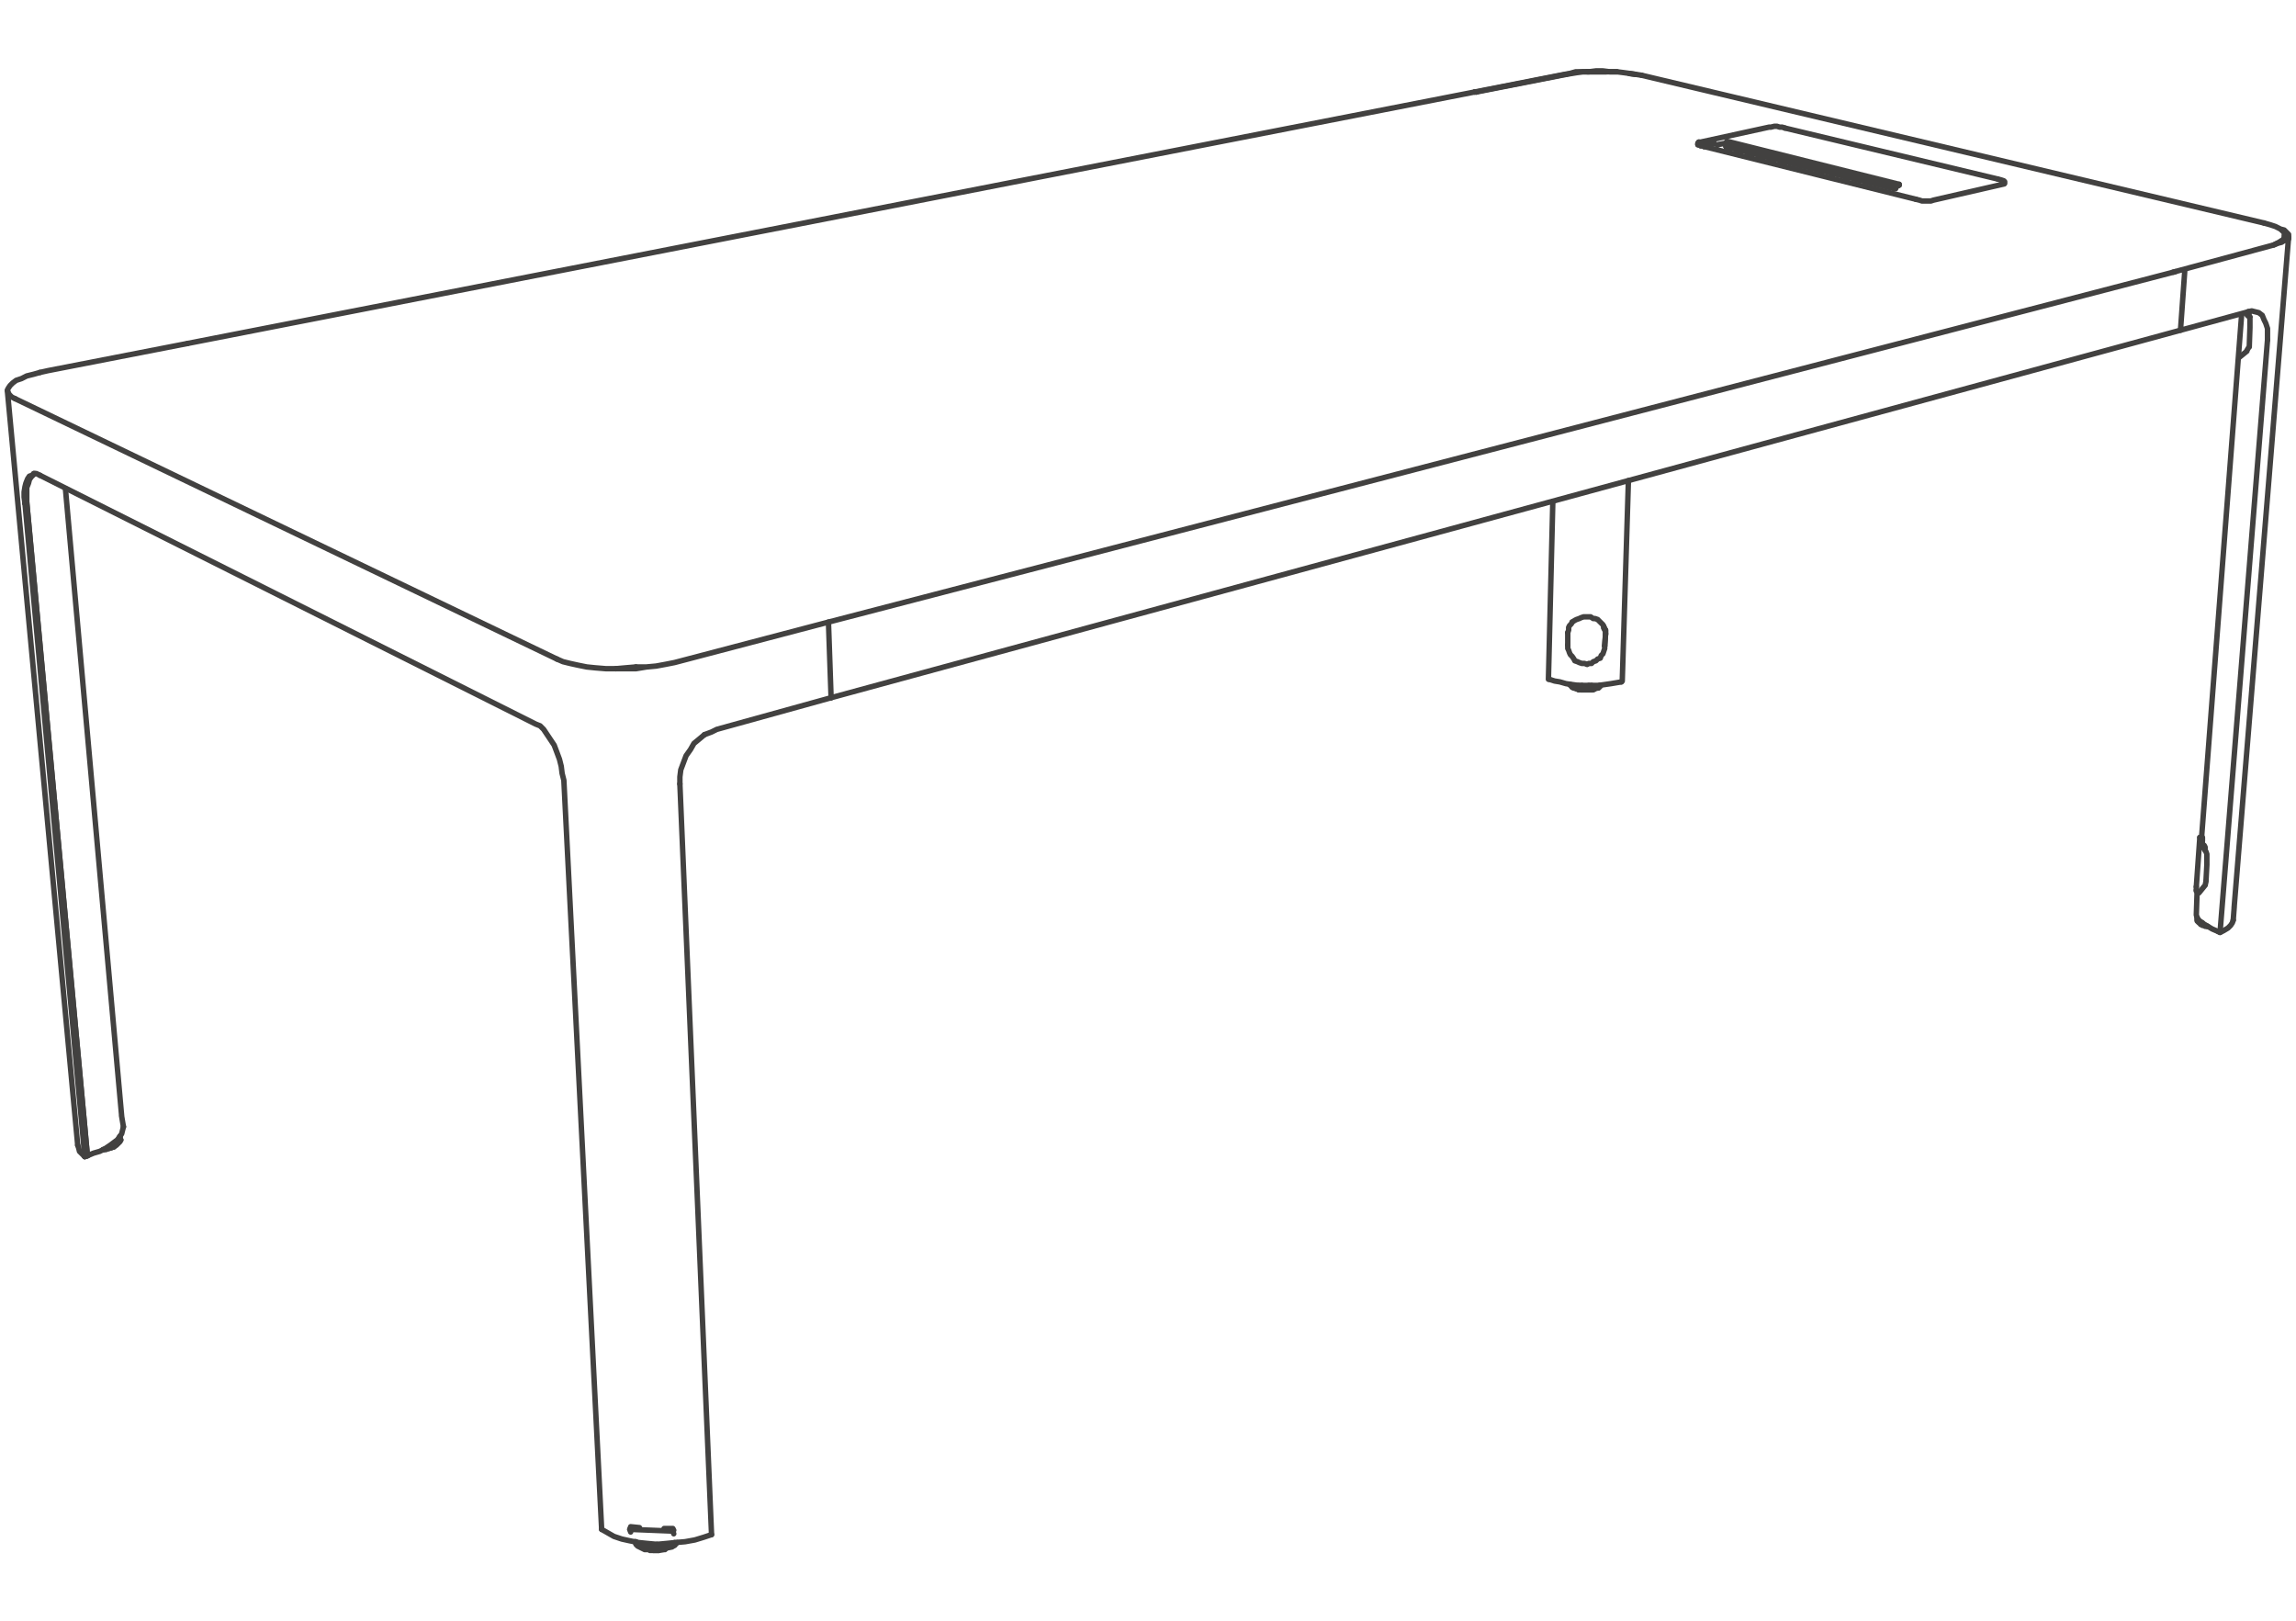 <svg xmlns="http://www.w3.org/2000/svg" xmlns:v="https://vecta.io/nano" width="211" height="149" fill="none" stroke="#424140" stroke-width=".5" stroke-linecap="round" stroke-linejoin="round" stroke-miterlimit="10"><path d="M62.481 72.036v-.645m0 0l.082-.648m0 0l.243-.648m0 0l.242-.644m0 0l.403-.567m0 0l.322-.565m0 0l.487-.402m0 0l.484-.406"/><path d="M64.744 67.511l.646-.242m0 0l.486-.242m0 0l10.501-2.908m-10.987 76.91l-2.909-68.993M7.142 105.24l.082.242m0 0l.08.325m0 0l.242.242m0 0l.244.242m43.383-45.729L1.408 36.648m53.883 103.897l.565.324m0 0l.567.324m0 0l.726.243m0 0l.728.16m0 0l.809.16m0 0l.807.082m0 0l.888.082"/><path d="M60.381 141.92l.889-.082m0 0l.807-.082m0 0l.891-.078m0 0l.887-.16m0 0l.809-.247m0 0l.726-.242m-8.805-79.576l.888-.079m0 0l.97-.082"/><path d="M58.443 61.292h.888m17.046 2.827l-.242-6.95m0 0l-14.138 3.717m0 0l-.808.16m0 0l-.888.164m0 0l-.89.082m0 0l-.968.161m0 0h-.97m0 0h-.888m0 0h-.89m0 0l-.968-.079m0 0l-.808-.082m0 0l-.809-.164m0 0l-.727-.16m0 0l-.647-.16m0 0l-.563-.246M1.408 36.648l-.325-.16m0 0l-.242-.242m0 0l-.08-.164m0 0l-.081-.238m0 0l.081-.164m0 0l.162-.242m0 0l.243-.242m0 0l.321-.242m0 0l.487-.161m0 0l.484-.245m0 0l.646-.16m0 0l.565-.16"/><path d="M3.669 34.228l.727-.164m0 0l12.845-2.502M7.142 105.24L.68 35.922m7.352 70.287l-.242.082m47.501 34.254l-3.473-68.834m-2.586-5.169l.405.161m0 0l.323.324m0 0l.322.484m0 0l.324.484m0 0l.323.484m0 0l.244.648m0 0l.241.648m0 0l.162.644m0 0l.08.648m0 0l.162.644M3.669 43.679l45.563 22.863"/><path d="M3.184 43.519l-.161.16m0 0l-.162.163m0 0l-.161.239m0 0l-.08.324m0 0l-.162.406m0 0v.402m0 0v.484m0 0v.484m-.163.082l-.08-.566m0 0v-.484m0 0l.08-.484m0 0l.082-.324m0 0l.161-.403m0 0l.162-.242m0 0l.242-.081m0 0l.162-.16"/><path d="M3.104 43.519h.242m0 0l.323.16m-1.374 2.584l.163-.082m5.574 60.028L2.458 46.181"/><path d="M7.79 106.291L2.295 46.263m204.31-17.61l.323-.082m0 0l.324.082m0 0l.322.078m0 0l.324.246m0 0l.162.402m0 0l.161.324m0 0l.161.485m0 0v.483m0 0v.566"/><path d="M200.385 30.348l6.22-1.695m-2.585 57.036l4.362-54.452m-4.362 54.452l-.163-.08m-61.558-23.185l.404-16.321m-.323 16.321h-.081m1.615-55.585l-8.239 1.616m64.03 16.557l9.243-2.5m-8.563 7.836l.394-5.476"/><path d="M204.02 85.689l.324-.162m0 0l.404-.242m0 0l.242-.242m0 0l.161-.242m0 0l.08-.242M150.862 6.917l57.198 13.577m.888 2.018l.405-.163m0 0l.321-.082m0 0l.242-.16m0 0l.162-.242m0 0l.082-.082m0 0l-.082-.239m0 0l-.162-.164m0 0l-.242-.242M150.296 6.839l-.566-.082m-1.13-.16h-.646m0 0h-.646m0 0h-.646m0 0h-.566m0 0h-.646m0 0l-.566.082m0 0l-.485.078m0 0l-.485.082m-8.239 1.616h-.162"/><path d="M135.513 8.455l8.241-1.616m0 0l.484-.082m0 0l.566-.16m0 0h.564m0 0h.648m0 0l.646-.082m0 0h.646m0 0l.646.082m0 0h.646m0 0l.646.082m0 0l.567.078m0 0l.565.082m0 0l.484.078m57.198 13.577l.564.16m0 0l.486.16m0 0l.484.243m0 0l.322.081m0 0l.244.242m0 0l.16.164m0 0v.239m0 0v.163m0 0l-.16.161"/><path d="M205.231 84.559l.098-1.284m-.017.151l5.008-61.643m-61.236 40.801l-.08.079m.08-.079l.566-18.421M8.032 106.209L2.458 46.181m8.886 57.362l-.081.322m0 0l-.081.324m0 0l-.161.243"/><path d="M11.021 104.432l-.243.324m0 0l-.323.242m0 0l-.323.242m0 0l-.484.324m0 0l-.485.243m0 0l-.567.164m0 0l-.564.238m3.312-2.666l-.177-1.037m.015.068l-5.17-57.681m55.823 95.812l-3.958-.16m0 0l.08.242m3.878-.082l.081.246"/><path d="M61.835 140.705v-.238m0 0h-.808m-2.261-.082l-.809-.082m-.08.242l.08-.242m3.878.164l.081.16m-3.555 1.051l.082.242m0 0l.161.164m0 0l.324.16m0 0l.321.16m0 0h.404m0 0l.405.08m0 0h.485m0 0l.404-.08m0 0l.405-.16m0 0l.403-.082m0 0l.242-.16"/><path d="M61.997 142.002l.242-.246m-1.13.648h-.082m0 0h-.08m0 0h-.082m0 0h-.08m0 0h-.08m0 0h-.082m0 0l-.08.08m0 0h-.162m0 0h-.08m0 0h-.161m0 0h-.082m0 0h-.161m0 0h-.082m0 0h-.08m2.262-.728l-.403.246m0 0l-.324.082m0 0l-.405.078m0 0l-.404.082m0 0h-.403m0 0h-.485m0 0l-.324-.082m0 0l-.321-.16m0 0l-.324-.082m0 0l-.161-.242M9.486 105.646l.323-.082m0 0l.403-.082m0 0l.243-.078m0 0l.243-.164m0 0l.242-.242m0 0l.081-.078m0 0l.08-.164"/><path d="M10.455 105.404h-.08m0 0l-.163.078m0 0h-.08m0 0l-.162.082m0 0h-.08m0 0l-.161.082m0 0h-.081m0 0h-.082m0 0h-.08m1.535-1.214v.16m0 0l-.081.164m0 0l-.082.164"/><path d="M10.858 104.92l-.242.16m0 0l-.241.16m0 0l-.405.164m1.131-.648l-.08-.242m133.217-41.606l.079.079m0 0l.162.163m0 0l.163.078m0 0l.322.082m0 0l.324.082m0 0h.403m0 0h.325m0 0h.322m0 0l.324-.164m0 0h.242m0 0l.161-.159m0 0v-.082"/><path d="M146.822 63.228h-.08m0 0h-.08m0 0l-.082.082m0 0l-.162.082m0 0h-.08m0 0h-.08m0 0h-.082m0 0h-.08m0 0h-.08m0 0h-.081m0 0h-.081m0 0h-.163m0 0h-.08m0 0h-.161m0 0h-.082m0 0h-.08m0 0h-.08m0 0h-.082m0 0h-.08m0 0l-.082-.082m0 0h-.08m0 0l-.08-.082m0 0h-.082m0 0h-.08m0 0l-.163-.078m2.505-.163l-.162.082m0 0l-.242.081m0 0l-.242.078m0 0h-.322m0 0h-.325m0 0h-.403m0 0l-.324-.078"/><path d="M144.964 63.15l-.242-.081m0 0l-.243-.082m0 0l-.162-.079m1.051.161l-.322-.082"/><path d="M145.368 62.987v.082m.648 0h-.648"/><path d="M146.016 62.987v.082m.242-.082l-.242.082m55.904 21.49v.082m0 0l.161.16m0 0l.16.082m0 0l.324.16m0 0l.325.082m0 0h-.082"/><path d="M202.808 85.125h-.08m0 0h-.081m0 0l-.082-.082m0 0h-.08m0 0h-.082m0 0l-.08-.082m0 0h-.082m.162-.16l-.242-.078m0 0l-.161-.164m0 0l-.08-.161m0 0v-.082"/><path d="M201.92 84.559v-.243m1.937 1.293l-.564-.242m0 0l-.403-.242m0 0l-.405-.242m0 0l-.324-.242m0 0l-.241-.243m0 0l-.081-.324m0 0l.07-2.08m.414-5.033l3.683-48.086m-57.002 33.788l-.483.082m0 0l-.487.082m0 0l-.564.081m0 0l-.566.079m0 0h-.646m0 0h-.567m0 0h-.645m0 0l-.567-.079m0 0l-.565-.081m0 0l-.564-.164m0 0l-.486-.079m0 0l-.484-.16m5.09-3.072v.242m0 0l-.082.242m0 0l-.08.243m0 0l-.162.163m0 0l-.081.242m0 0l-.243.078m0 0l-.16.164m0 0l-.244.082m0 0l-.16.16m0 0h-.242m0 0l-.162.078"/><path d="M145.854 61.046l-.243-.078m0 0h-.243m0 0l-.242-.082m0 0l-.162-.078m0 0l-.242-.082m0 0l-.08-.164m0 0l-.163-.238m0 0l-.162-.164m0 0l-.079-.163m0 0l-.081-.24m0 0l-.081-.163m0 0v-.242m0 0v-.082m3.394.082l.08-1.132"/><path d="M147.55 58.22v.082m0 0l-.08 1.05m.08-1.132v-.078m0 0v-.082m0 0v-.082m0 0v-.082m0 0h-.08m0 0v-.078m0 0v-.082m0 0l-.082-.078m0 0v-.082m-3.312.566l.081-.246m0 0v-.238m0 0l.081-.164m0 0l.161-.163m0 0l.08-.162"/><path d="M144.479 57.169l.243-.16m0 0l.162-.081m0 0l.242-.082m0 0l.162-.078m0 0l.242-.082m0 0h.242m0 0h.163m0 0h.241m0 0l.242.16m0 0h.162m0 0l.242.082m0 0l.162.163m0 0l.162.16m0 0l.162.161m0 0l.08.164m0 0v.16m0 0l.162.16m0 0v.246m0 0v.16m-3.474.968v-1.128m58.608 23.069l.044-.205m-.064.33l-.583.719m-.161-.162h-.081m0 0v-.082"/><path d="M201.839 81.811v-.079m0 0v-.082m0 0v-.082m0 0v-.078m.893-.603l.076-1.418m0 0v-.16m0 0v-.164m0 0v-.161m0 0v-.242m0 0v-.082m0 0v-.16m0 0l-.08-.242m0 0l-.081-.082m0-.16v-.164m0 0l-.082-.161m-.162-.402v-.082m0 0v-.082m0 0v-.082m0 0v-.082m0 0h-.08m-.162 0h.08m0 0v.082m0 0l.082.164m0 0v.082"/><path d="M202.323 77.289l.08.16m0 0v.078m0 0v.164m0 0l.082.161m0 0l.08.164m-.242-1.055h-.162m-.322 4.529l.322-4.529m4.277-44.673l.251-.416m-.201.399l-.699.565m.916-.947l.062-1.784m0 0v-.078m0 0v-.082m0 0v-.082m0 0v-.081m0 0v-.079m0 0v-.082m0 0v-.081m0 0v-.079m0 0v-.082m0 0v-.082m0 0v-.082m.016-.081l-.08-.082m-.017.085v-.082m0 0v-.078m0 0v-.082m0 0v-.082m0 0v-.082m0 0v-.078m0 0h-.081m-.082.078v.164m0 0v.082m-60.669-22.38h.564m0 0h.647m0 0h.565m62.286 15.026v.16m0 0l-.08.245m0 0l-.162.079m0 0l-.241.16m0 0l-.323.164m.806-.648v.324m-9.531 8.241L76.377 64.119m-.242-6.95l123.779-32.205M135.675 8.455h-.162m0 0L17.241 31.562m166.34-15.111l-19.551-4.685m-6.543 1.374l-.888.242m0 0v.082m19.467 4.848l-19.467-4.848m2.1-.324l-.888.16m-.324-.16h-.162"/><path d="M157.487 13.222v-.082m-.162 0h.081m-1.132.242l.325.082m-.566-.242v.078"/><path d="M156.033 13.3h.08m0 0l.161.082m.325 0l.888-.242m-.888.242v.082m7.431-1.698l-.243-.082m0 0h-.241m0 0l-.242-.079m0 0h-.242m0 0l-.325.079m0 0h-.162m0 0l-6.301 1.374m0 0h-.161"/><path d="M156.113 13.058l-.08.082m0 0l.08.16m0 0h.161m0 0l.325.082m-.325-.082v.082m-.241-.242v.082m28.195 3.634v-.078m-6.544 1.613l6.509-1.491m-7.802 1.491l.242.081m0 0h.324m0 0h.242m0 0h.241m0 0l.244-.081m-1.618-.079l.325.079m7.594-1.535l.161-.078m0 0h.082m0 0v-.082m0 0l-.082-.082m0 0l-.243-.082m0 0l-.322-.081m-9.532.811l.08.078m.08 0v-.078m0 0h-.08m0 0l-.08-.082"/><path d="M174.049 17.18h.08m0 0h.08m.323-.242v.079m-.483.163v.082"/><path d="M158.699 12.979l15.833 3.959m0 .079l-.323.163m-15.592-4.04l.082-.082m0 0v-.079m0 .079v.082m15.833 3.877l-15.833-3.959m-.082.082l.082.16m0-.16h-.082m.082.082l.242-.082m-.242.324v-.242"/><path d="M158.941 13.14l-.242.082m0 0l-.082.242m15.754 3.634l-15.672-3.876m.08.242v.081"/><path d="M158.779 13.545h.082m-.082-.081h-.162"/><path d="M158.779 13.464h-.162"/><path d="M158.779 13.464h-.08"/><path d="M158.779 13.464l-.08.081m.162 0h-.082m.242 0l.083.079m.16-.079v.079m0 0h.081m.162 0l.081.082m.161 0l.08.078m.162 0h.08m0 0v.082m.162-.082v.082m0 0h.082m.161 0h.082m0 0v.082m.16 0l.082.082m.161 0h.08m0 0v.081m.162-.081v.081m0 0h.08m.162 0h.08m0 0v.079m.163 0h.082m0 0v.082m.16 0h.082m0 0v.078m.16-.078l.081.078m.162 0h.08m0 0v.082m.162 0h.08m0 0v.082m.162 0h.08m0 0l.083.082m.08-.082h.08m0 0v.082m0 0h.082m.08 0h.082m0 0l.08.078m.08 0h.081m0 0l.08.082m.083 0h.079m0 0h.081m0 0v.082m.081-.082h.08m0 0l.082.082m.081 0h.08m0 0h.082m0 0v.078m.08 0h.082m0 0h.08m0 0v.082m.08 0h.082m0 0h.08m0 0v.082m.162-.082l.08.082m.162 0h.08m0 0v.082m0 0v.078m.162-.078h.082m0 0v.078m.16 0h.082m0 0v.082m.16 0h.082m.162 0h.08m0 0v.078m0 0l.08.082m.162-.082v.082m0 0h.082m.16 0l.082.082m.162 0h.08m0 0v.082m.162-.082l.08.082m0 0v.078m.162-.078l.08.078m.162 0h.08m0 0v.082m.162 0h.081m0 0v.082m.162-.082h.081m0 0v.082m0 0v.078m.162-.078h.081m0 0v.078m.241 0v.082m0 0h.08m.162 0h.082m0 0v.082m.16-.082v.082m0 0h.082m0 0v.082m.163 0h.079m0 0v.078m.163-.078h.08m0 0v.078m0 0h.079m.082 0h.08m0 0h.082m0 0v.082m.08 0h.08m0 0h.082m0 0v.079m.08 0h.082m0 0h.08m0 0v.081m.163-.081h.08m0 0v.081m.162 0h.08m0 0v.082m.162 0h.081m0 0v.082m.242 0h.08m0 0v.082m.162-.082v.082m0 0h.08m.163 0h.08m0 0v.078m0 0v.082m.162-.082h.082m0 0v.082m.16 0h.081m0 0v.079m.161 0h.082m0 0v.081m.241-.081v.081m0 0h.08m0 0v.082m.163-.082v.082m0 0h.082m.16 0h.082m0 0v.082m.162 0h-.082"/><path d="M174.049 17.262h-.082"/><path d="M174.049 17.262h-.082m.082 0v.078m-.244-.16h-.16"/><path d="M173.805 17.18h-.08"/><path d="M173.805 17.18l-.08.082"/><path d="M173.887 17.18l-.162.082m.162 0h-.082m-.242-.164l-.163.082"/><path d="M173.563 17.098l-.163.082m.163 0h-.081"/><path d="M173.563 17.18h-.081m.163 0h-.082m-.243-.163l-.161.081"/><path d="M173.32 17.017l-.161.081m.161-.081l-.08.081m.08 0h-.08m.16 0l-.08.082m-.323-.163h-.161m.243 0h-.162"/><path d="M173.079 17.017h-.162"/><path d="M173.079 17.017h-.082m-.242-.079h-.16"/><path d="M172.755 16.938h-.16m.241 0h-.161m.161 0l-.081.079m.081 0h-.081m-.242-.161l-.162.082"/><path d="M172.513 16.856l-.162.082m.244-.082l-.162.082m.162 0h-.082"/><path d="M172.595 16.938h-.082m-.242-.16h-.163"/><path d="M172.271 16.778l-.163.078"/><path d="M172.271 16.778l-.163.078m.243-.078l-.161.078m.161 0h-.08m-.243-.16l-.162.082"/><path d="M172.028 16.696l-.162.082m.162 0h-.162"/><path d="M172.028 16.778h-.081m.161 0h-.08m-.242-.082h-.162"/><path d="M171.786 16.696h-.162"/><path d="M171.786 16.696h-.162"/><path d="M171.786 16.696h-.082m.162 0l-.08.082m-.323-.164h-.162m.243 0l-.161.082"/><path d="M171.544 16.614l-.161.082"/><path d="M171.544 16.614l-.161.082m-.162-.164h-.162"/><path d="M171.301 16.532h-.242"/><path d="M171.301 16.532h-.16"/><path d="M171.301 16.532l-.16.082m.16 0h-.08m-.242-.163l-.163.081"/><path d="M170.979 16.451l-.163.081m.243-.081l-.163.081m.163 0h-.163"/><path d="M171.059 16.532h-.08m-.325-.081h-.08"/><path d="M170.736 16.451h-.162"/><path d="M170.736 16.451h-.162m.242 0h-.162"/><path d="M170.816 16.451h-.08m-.324-.079h-.08"/><path d="M170.492 16.372h-.16"/><path d="M170.492 16.372h-.16m.242 0l-.162.079m.162 0h-.082m-.322-.161h-.082"/><path d="M170.17 16.29h-.082"/><path d="M170.25 16.29h-.162"/><path d="M170.25 16.29h-.08"/><path d="M170.332 16.29l-.162.082m-.241-.16l-.082.078"/><path d="M169.929 16.212l-.082.078"/><path d="M170.009 16.212l-.162.078m.162 0h-.08"/><path d="M170.009 16.29h-.08m-.242-.078h-.163"/><path d="M169.687 16.212h-.083"/><path d="M169.687 16.212h-.083"/><path d="M169.766 16.212h-.162"/><path d="M169.766 16.212h-.079m.079 0v.078m-.324-.242l-.16.082"/><path d="M169.442 16.048l-.16.082m.16 0h-.08"/><path d="M169.524 16.13h-.162"/><path d="M169.524 16.13l-.082.082m-.242-.164h-.162"/><path d="M169.2 16.048h-.162"/><path d="M169.2 16.048h-.08"/><path d="M169.2 16.048h-.08m.162 0l-.082.082m-.242-.164h-.162"/><path d="M168.958 15.966h-.162m.162 0l-.08.082"/><path d="M168.958 15.966l-.08.082m.16 0h-.08m-.322-.16l-.162.078m.243-.078l-.163.078m.163 0h-.163"/><path d="M168.717 15.966h-.081m-.243-.16l-.162.082"/><path d="M168.474 15.806l-.243.082"/><path d="M168.474 15.806l-.161.082m.161 0h-.081"/><path d="M168.474 15.888l-.081.078m-.243-.16h-.162"/><path d="M168.15 15.806h-.162m.243 0h-.161"/><path d="M168.231 15.806h-.081"/><path d="M168.231 15.806h-.081m-.242-.082h-.162"/><path d="M167.908 15.724h-.162m.242 0h-.16m.16 0l-.08.082m.08 0h-.08m-.242-.16l-.162.078"/><path d="M167.666 15.646l-.162.078"/><path d="M167.666 15.646l-.162.078m.242 0h-.162"/><path d="M167.746 15.724h-.08m-.242-.16l-.162.082"/><path d="M167.424 15.564l-.162.082"/><path d="M167.424 15.564l-.162.082m.242 0h-.162"/><path d="M167.504 15.646h-.08m-.242-.082h-.162"/><path d="M167.182 15.564h-.162"/><path d="M167.182 15.564h-.162m.242 0h-.161"/><path d="M167.262 15.564h-.08m.08 0v.082m-.324-.164h-.16"/><path d="M166.938 15.482h-.16"/><path d="M166.938 15.482h-.16"/><path d="M166.938 15.482l-.081.082m.163 0h-.082m-.242-.164l-.162.082"/><path d="M166.696 15.4l-.162.082"/><path d="M166.696 15.4l-.162.082m.162 0h-.08m.162 0h-.082m-.322-.16h-.082m.162 0l-.162.078"/><path d="M166.454 15.322l-.162.078"/><path d="M166.454 15.322l-.162.078m.242.082h-.08m-.324-.16h-.16m.242 0h-.162"/><path d="M166.212 15.322h-.162"/><path d="M166.212 15.322h-.162m-.162-.082h-.16"/><path d="M165.97 15.24h-.242"/><path d="M165.97 15.24h-.162"/><path d="M165.97 15.24h-.162"/><path d="M165.97 15.24l-.082.082m-.242-.16l-.162.078"/><path d="M165.646 15.162l-.162.078m.244-.078l-.162.078m.162 0h-.162"/><path d="M165.728 15.24h-.082m-.242-.16h-.162"/><path d="M165.404 15.08h-.162m.242 0l-.161.082"/><path d="M165.484 15.08l-.161.082m.161 0h-.08m.08 0v.078m-.322-.242l-.162.082"/><path d="M165.162 14.998l-.162.082m.242 0h-.162"/><path d="M165.242 15.08h-.162"/><path d="M165.242 15.08h-.08m-.324-.082h-.08"/><path d="M164.92 14.998h-.162"/><path d="M165 14.998h-.242"/><path d="M165 14.998h-.162m.162 0l-.08.082m-.324-.164h-.08m.162 0l-.162.082"/><path d="M164.678 14.916l-.162.082m.242-.082l-.162.082m.162 0h-.08m-.324-.16h-.081m.161 0h-.161"/><path d="M164.434 14.838h-.161m.243 0l-.162.078m.162 0h-.082m-.323-.16l-.081.082"/><path d="M164.191 14.756l-.161.082"/><path d="M164.191 14.756l-.161.082m.243 0h-.162"/><path d="M164.273 14.838h-.162m-.241-.082h-.083"/><path d="M163.87 14.756h-.083"/><path d="M163.949 14.756h-.162"/><path d="M163.949 14.756h-.079"/><path d="M164.03 14.756h-.16m-.244-.082h-.08"/><path d="M163.626 14.674h-.08"/><path d="M163.707 14.674l-.161.082"/><path d="M163.707 14.674l-.081.082m.161 0h-.161m-.242-.16h-.08"/><path d="M163.384 14.596h-.08"/><path d="M163.466 14.596h-.162"/><path d="M163.466 14.596l-.082.078m.162 0h-.162m-.242-.16l-.08.082"/><path d="M163.142 14.514l-.08.082"/><path d="M163.222 14.514l-.16.082m.16 0h-.08"/><path d="M163.222 14.596h-.08m.162 0h-.082m-.323-.082h-.08"/><path d="M162.899 14.514h-.08"/><path d="M162.979 14.514h-.16"/><path d="M162.979 14.514h-.16"/><path d="M162.979 14.514h-.08m.163.082h-.083m-.322-.164h-.162"/><path d="M162.657 14.432h-.082"/><path d="M162.657 14.432l-.082.082"/><path d="M162.737 14.432l-.162.082m.162 0h-.08m-.242-.164h-.162"/><path d="M162.415 14.35h-.081"/><path d="M162.415 14.35h-.081"/><path d="M162.495 14.35l-.161.082m.161 0h-.08m-.243-.16l-.16.078"/><path d="M162.172 14.272l-.16.078"/><path d="M162.172 14.272l-.08.078m.161 0h-.161"/><path d="M162.253 14.35h-.081m-.242-.078h-.16"/><path d="M161.93 14.272h-.16"/><path d="M161.93 14.272h-.08"/><path d="M162.012 14.272h-.162"/><path d="M162.012 14.272h-.082m-.242-.082h-.163"/><path d="M161.688 14.19h-.163"/><path d="M161.688 14.19h-.081"/><path d="M161.77 14.19l-.163.082m.163 0h-.082m-.243-.161h-.162"/><path d="M161.445 14.111h-.162"/><path d="M161.445 14.111h-.08"/><path d="M161.445 14.111h-.08m.16 0l-.08.079m-.242-.16l-.162.081"/><path d="M161.203 14.03l-.162.081"/><path d="M161.203 14.03l-.081.081m.081 0h-.081m.161 0h-.08m-.242-.081h-.161"/><path d="M160.961 14.03h-.161"/><path d="M160.961 14.03h-.081"/><path d="M160.961 14.03h-.081m.161 0h-.08m-.243-.082h-.16"/><path d="M160.718 13.948h-.16"/><path d="M160.718 13.948h-.081"/><path d="M160.718 13.948l-.081.082m.163 0h-.082m-.242-.164h-.161"/><path d="M160.476 13.866h-.161"/><path d="M160.476 13.866h-.08"/><path d="M160.476 13.866h-.08m.162 0l-.082.082m-.243-.164l-.162.082"/><path d="M160.233 13.784l-.162.082m.162-.082l-.08.082m.08 0h-.08m.162 0h-.082m-.242-.082h-.162"/><path d="M159.991 13.784h-.162"/><path d="M159.991 13.784h-.08"/><path d="M159.991 13.784h-.08m.16 0h-.08m-.242-.078h-.161"/><path d="M159.749 13.706h-.161"/><path d="M159.749 13.706h-.082"/><path d="M159.749 13.706l-.082.078m.162 0h-.08m-.242-.16h-.162"/><path d="M159.507 13.624h-.162"/><path d="M159.507 13.624h-.082"/><path d="M159.507 13.624h-.082m.082 0v.082"/><path d="M159.588 13.706h-.081m-.243-.161l-.16.079"/><path d="M159.264 13.545l-.16.079"/><path d="M159.264 13.545l-.081.079m.081 0h-.081m.162 0h-.081m-.243-.079h-.16"/><path d="M159.021 13.545h-.16"/><path d="M159.021 13.545h-.08"/><path d="M159.021 13.545h-.08m.163.079h-.083"/></svg>